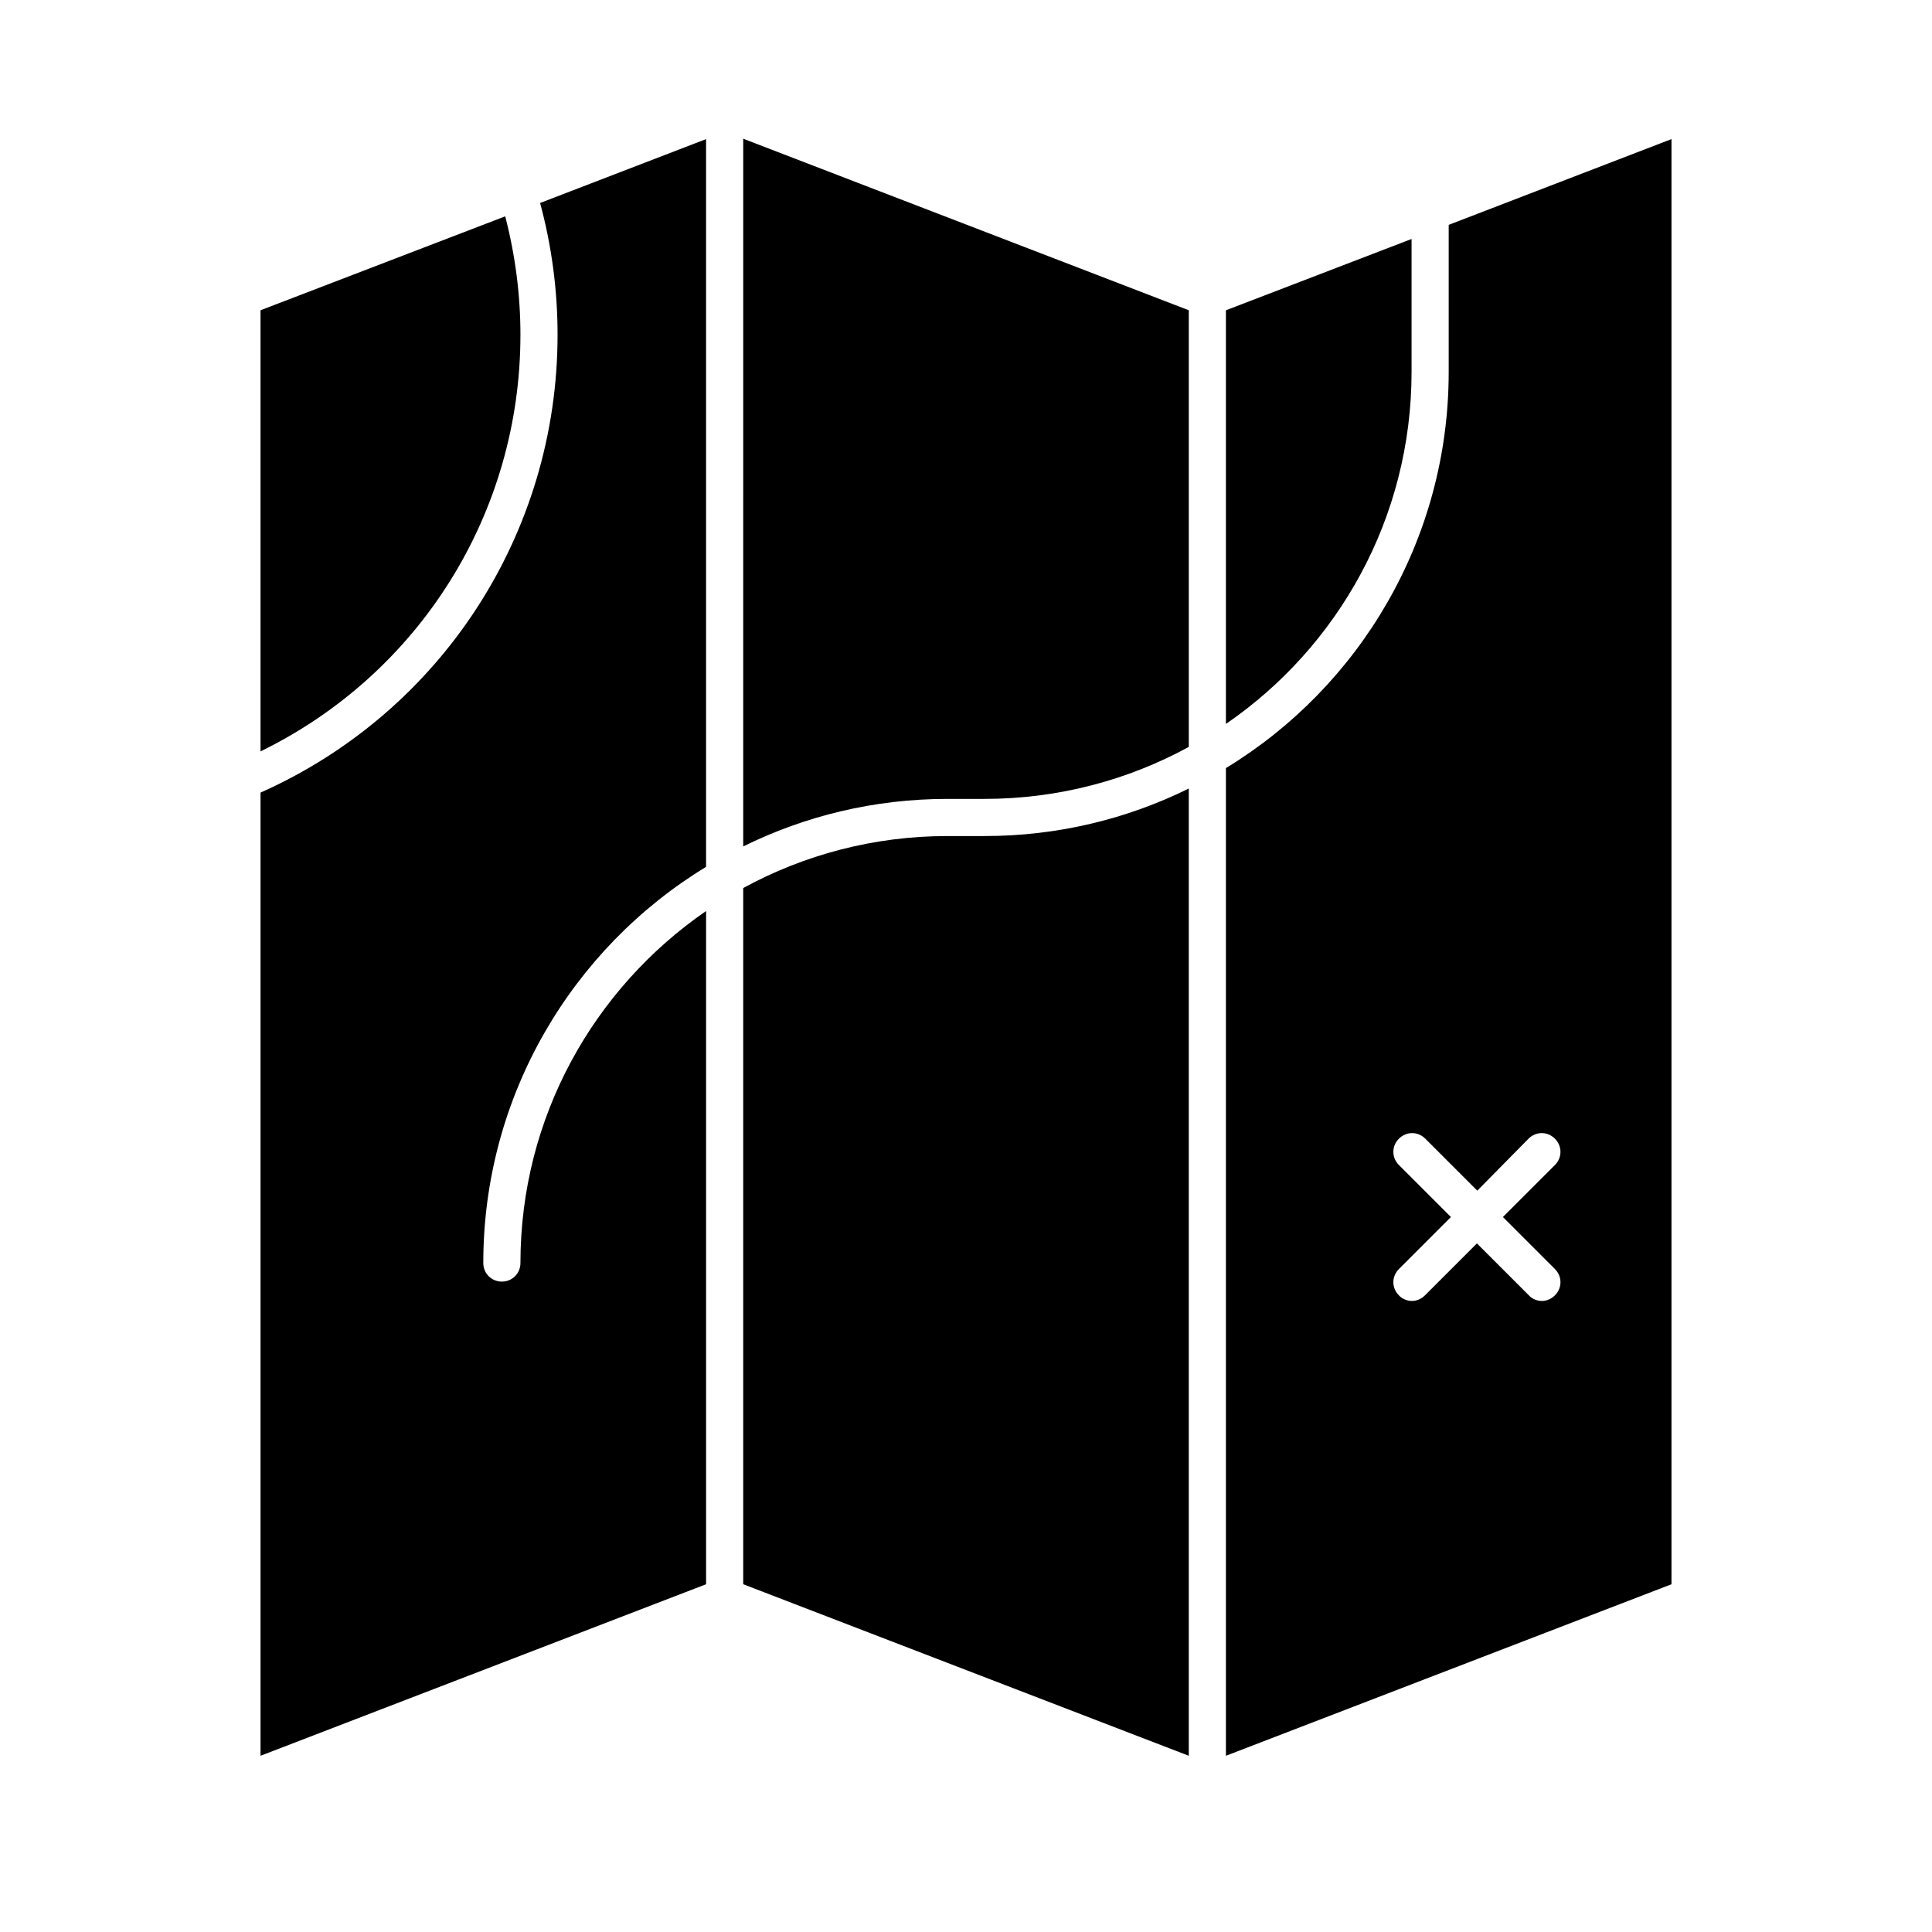 <?xml version="1.0" encoding="UTF-8"?>
<!-- Uploaded to: ICON Repo, www.svgrepo.com, Generator: ICON Repo Mixer Tools -->
<svg fill="#000000" width="800px" height="800px" version="1.1" viewBox="144 144 512 512" xmlns="http://www.w3.org/2000/svg">
 <g>
  <path d="m395.08 365.56c-19.582 0-38.082 5.019-54.121 13.777v184.5l118.08 45.461v-256.33c-16.336 8.07-34.734 12.594-54.121 12.594z"/>
  <path d="m340.96 368.31c16.336-8.07 34.734-12.594 54.121-12.594h9.84c19.582 0 38.082-5.019 54.121-13.777v-115.72l-118.08-45.461z"/>
  <path d="m281.92 232.72c0-10.629-1.379-21.156-4.035-31.391l-64.844 24.895v116.9c42.113-20.562 68.879-63.074 68.879-110.4z"/>
  <path d="m331.12 385.43c-29.719 20.469-49.199 54.613-49.199 93.285 0 2.754-2.164 4.922-4.922 4.922-2.754 0-4.922-2.164-4.922-4.922 0-44.379 23.617-83.445 59.039-104.99v-192.86l-43.984 16.926c3.055 11.312 4.629 23.023 4.629 34.93 0 52.645-30.801 99.977-78.719 121.33v255.25l118.08-45.461z"/>
  <path d="m518.08 242.56v-35.227l-49.199 18.895v109.62c29.715-20.371 49.199-54.613 49.199-93.285z"/>
  <path d="m527.92 242.56c0 44.379-23.617 83.445-59.039 104.99v261.75l118.08-45.461v-382.98l-59.039 22.73zm21.156 203.2c1.969-1.969 5.019-1.969 6.988 0s1.969 5.019 0 6.988l-13.777 13.777 13.777 13.777c1.969 1.969 1.969 5.019 0 6.988-0.984 0.984-2.262 1.477-3.445 1.477-1.18 0-2.559-0.492-3.445-1.477l-13.777-13.777-13.777 13.777c-0.984 0.984-2.262 1.477-3.445 1.477-1.18 0-2.559-0.492-3.445-1.477-1.969-1.969-1.969-5.019 0-6.988l13.777-13.777-13.777-13.777c-1.969-1.969-1.969-5.019 0-6.988s5.019-1.969 6.988 0l13.777 13.777z"/>
 </g>
</svg>